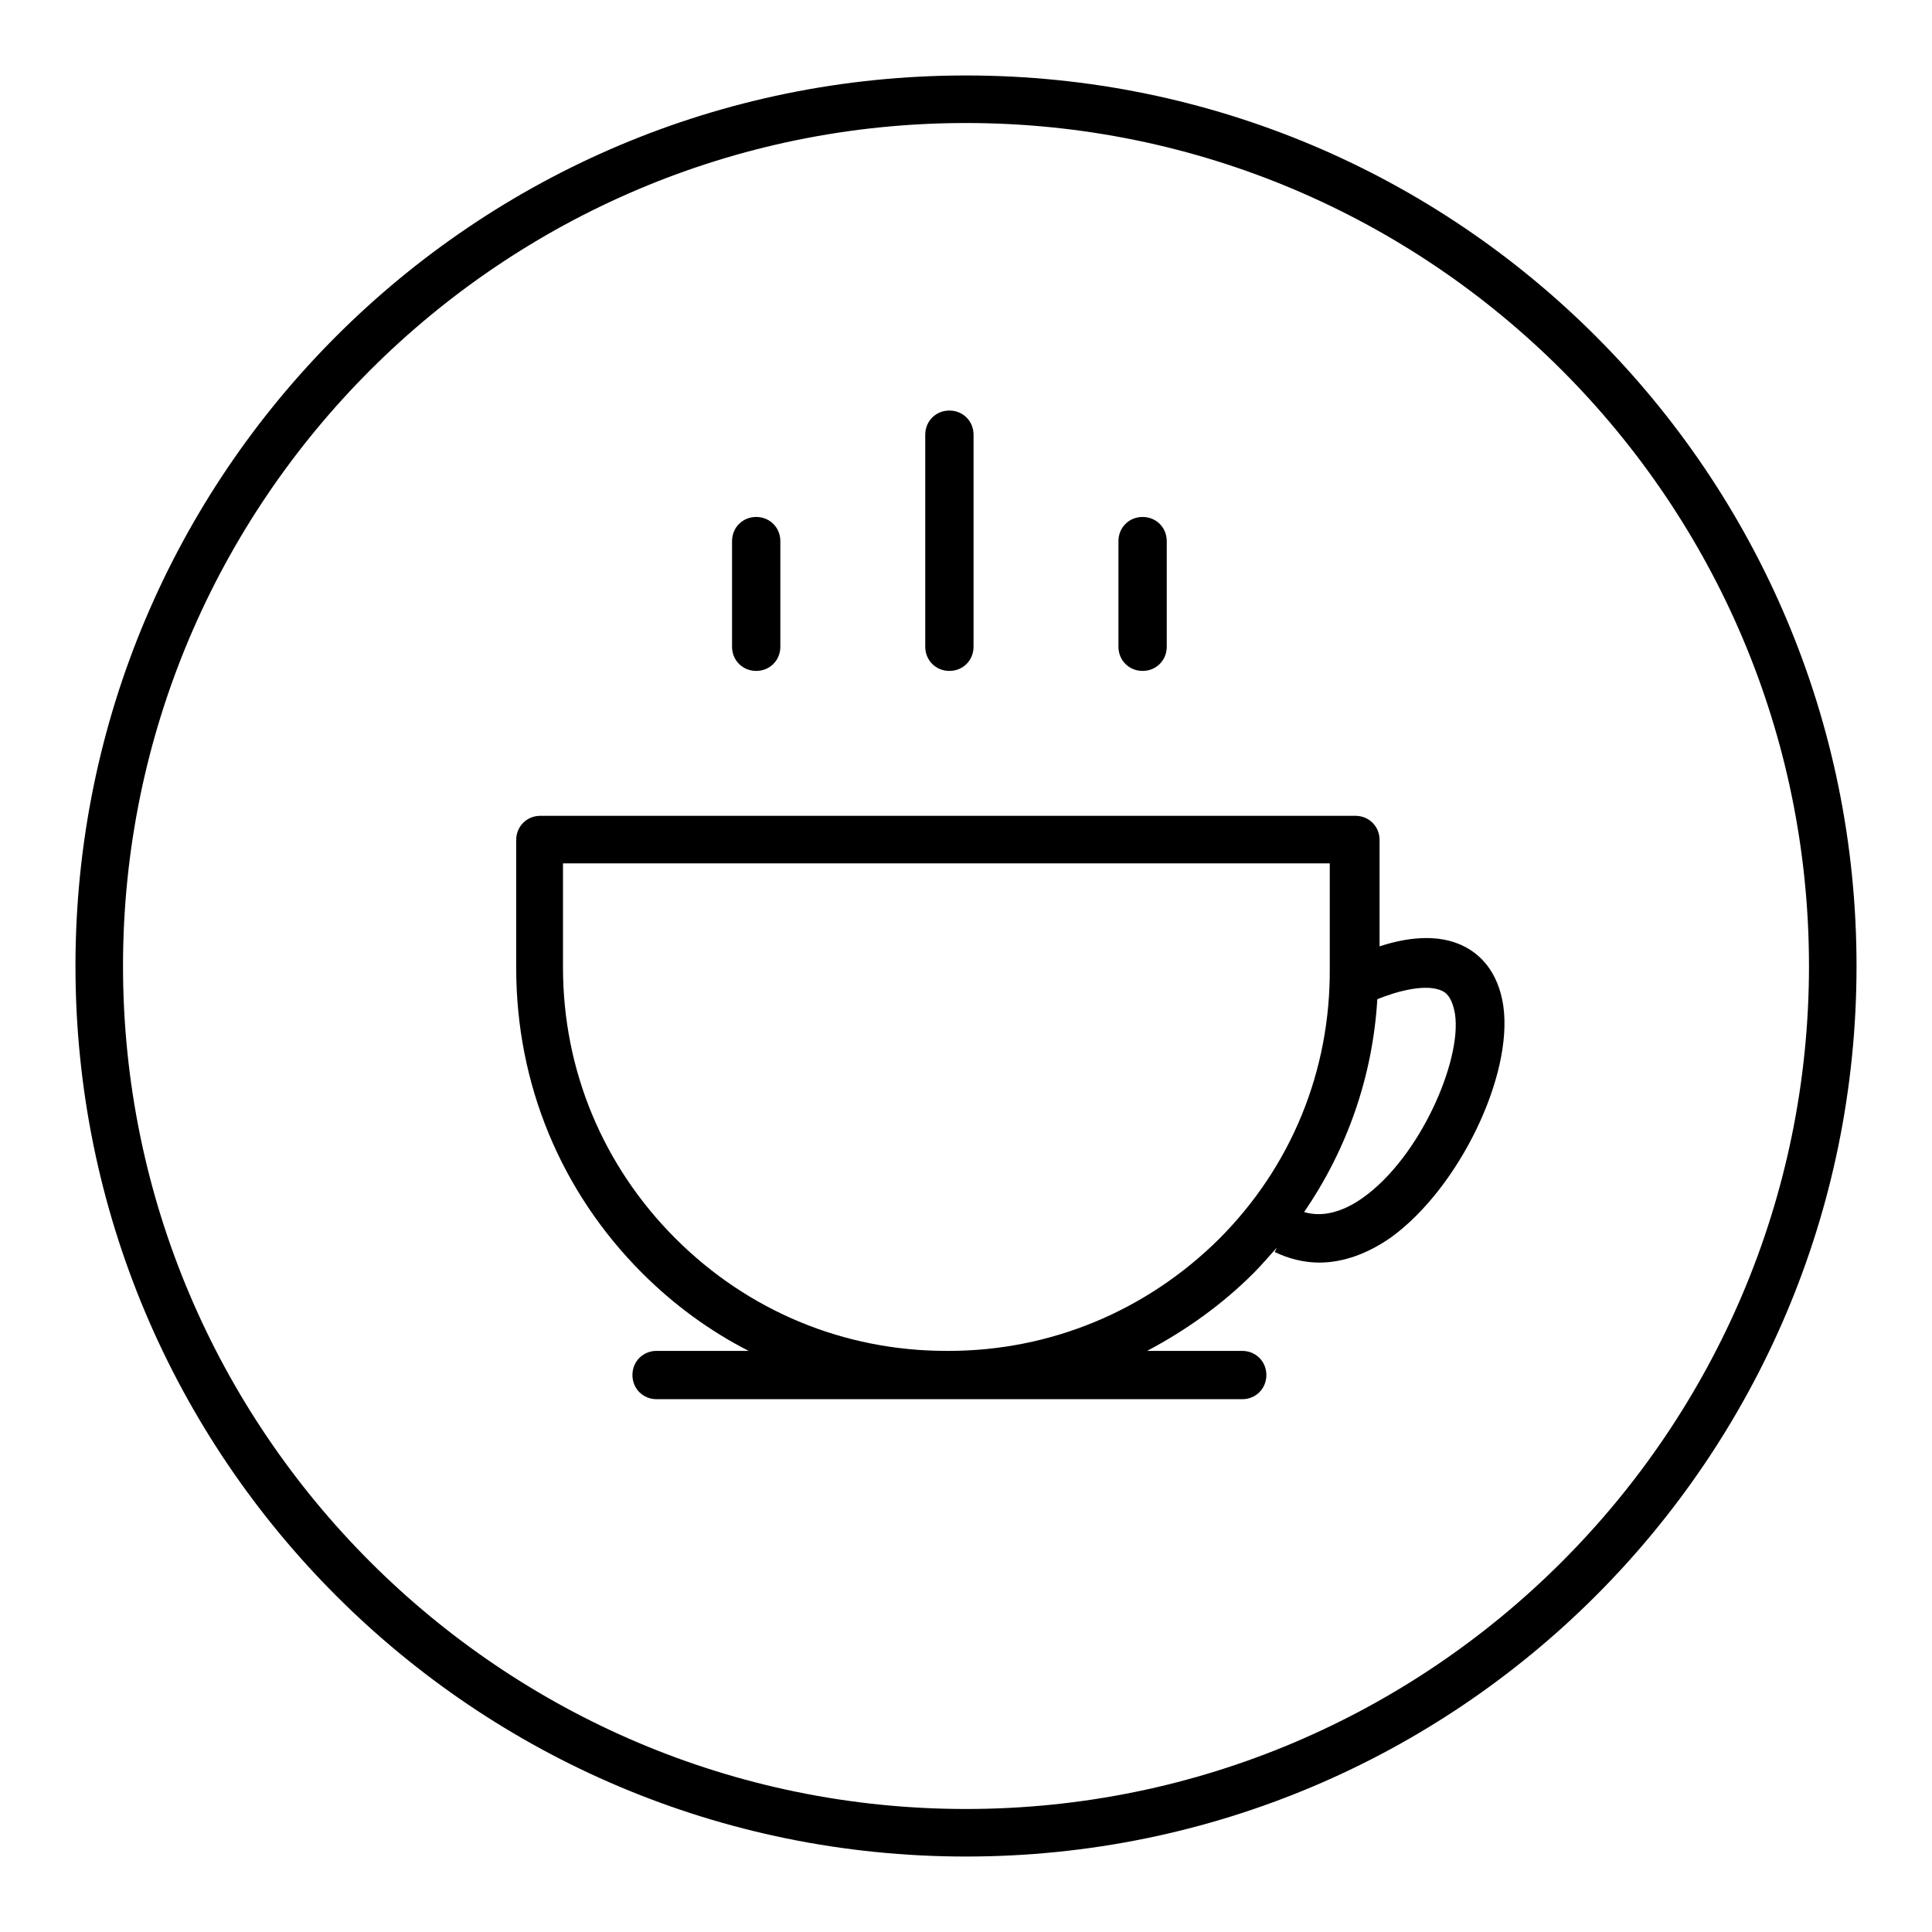<?xml version="1.0" encoding="utf-8"?>
<!-- Svg Vector Icons : http://www.onlinewebfonts.com/icon -->
<!DOCTYPE svg PUBLIC "-//W3C//DTD SVG 1.1//EN" "http://www.w3.org/Graphics/SVG/1.1/DTD/svg11.dtd">
<svg version="1.1" xmlns="http://www.w3.org/2000/svg" xmlns:xlink="http://www.w3.org/1999/xlink" x="0px" y="0px" viewBox="0 0 256 256" enable-background="new 0 0 256 256" xml:space="preserve">
<g><g><path fill="#000000" d="M128,16.3c61.6,0,111.7,50.1,111.7,111.7c0,61.6-50.1,111.7-111.7,111.7c-61.6,0-111.7-50.1-111.7-111.7C16.3,66.4,66.4,16.3,128,16.3 M128,10C62.8,10,10,62.8,10,128c0,65.2,52.8,118,118,118c65.2,0,118-52.8,118-118C246,62.8,193.2,10,128,10L128,10z"/><path fill="#000000" d="M125.8,88.9c1.8,0,3.2-1.4,3.2-3.2V57.6c0-1.8-1.4-3.2-3.2-3.2c-1.8,0-3.2,1.4-3.2,3.2v28.1C122.6,87.5,124,88.9,125.8,88.9z"/><path fill="#000000" d="M151.4,88.9c1.8,0,3.2-1.4,3.2-3.2v-14c0-1.8-1.4-3.2-3.2-3.2c-1.8,0-3.2,1.4-3.2,3.2v14C148.2,87.5,149.6,88.9,151.4,88.9z"/><path fill="#000000" d="M100.2,88.9c1.8,0,3.2-1.4,3.2-3.2v-14c0-1.8-1.4-3.2-3.2-3.2c-1.8,0-3.2,1.4-3.2,3.2v14C97,87.5,98.4,88.9,100.2,88.9z"/><path fill="#000000" d="M199.2,133.3c-0.7-4.7-3.2-6.9-5.2-7.9c-3.5-1.8-7.9-1.1-11.2,0v-14.1c0-1.8-1.4-3.2-3.2-3.2h-108c-1.8,0-3.2,1.4-3.2,3.2v17c0,15.3,5.9,29.6,16.7,40.4c4.2,4.2,9,7.7,14.1,10.3H87c-1.8,0-3.2,1.4-3.2,3.2c0,1.8,1.4,3.2,3.2,3.2h38.5h0.3h38.8c1.8,0,3.2-1.4,3.2-3.2c0-1.8-1.4-3.2-3.2-3.2H152c5.1-2.7,9.9-6.1,14.1-10.3c1.1-1.1,2.1-2.3,3.1-3.4l-0.3,0.6c1.9,0.9,3.9,1.4,5.9,1.4c3.2,0,6.5-1.2,9.6-3.4C193.3,157.4,200.5,142.6,199.2,133.3z M161.5,164.2c-9.6,9.5-22.3,14.8-35.8,14.8h-0.3c-13.6,0-26.3-5.3-35.9-14.9c-9.6-9.6-14.9-22.3-14.9-35.9v-13.8h101.6v13.9C176.3,141.9,171.1,154.6,161.5,164.2z M180.6,158.7c-2.8,2-5.5,2.6-7.8,1.9c5.7-8.3,9.1-18,9.7-28.2c2.7-1.1,6.5-2.1,8.6-1.1c0.4,0.2,1.3,0.7,1.7,3.1C193.7,140.5,188.2,153.3,180.6,158.7z"/></g></g>
</svg>